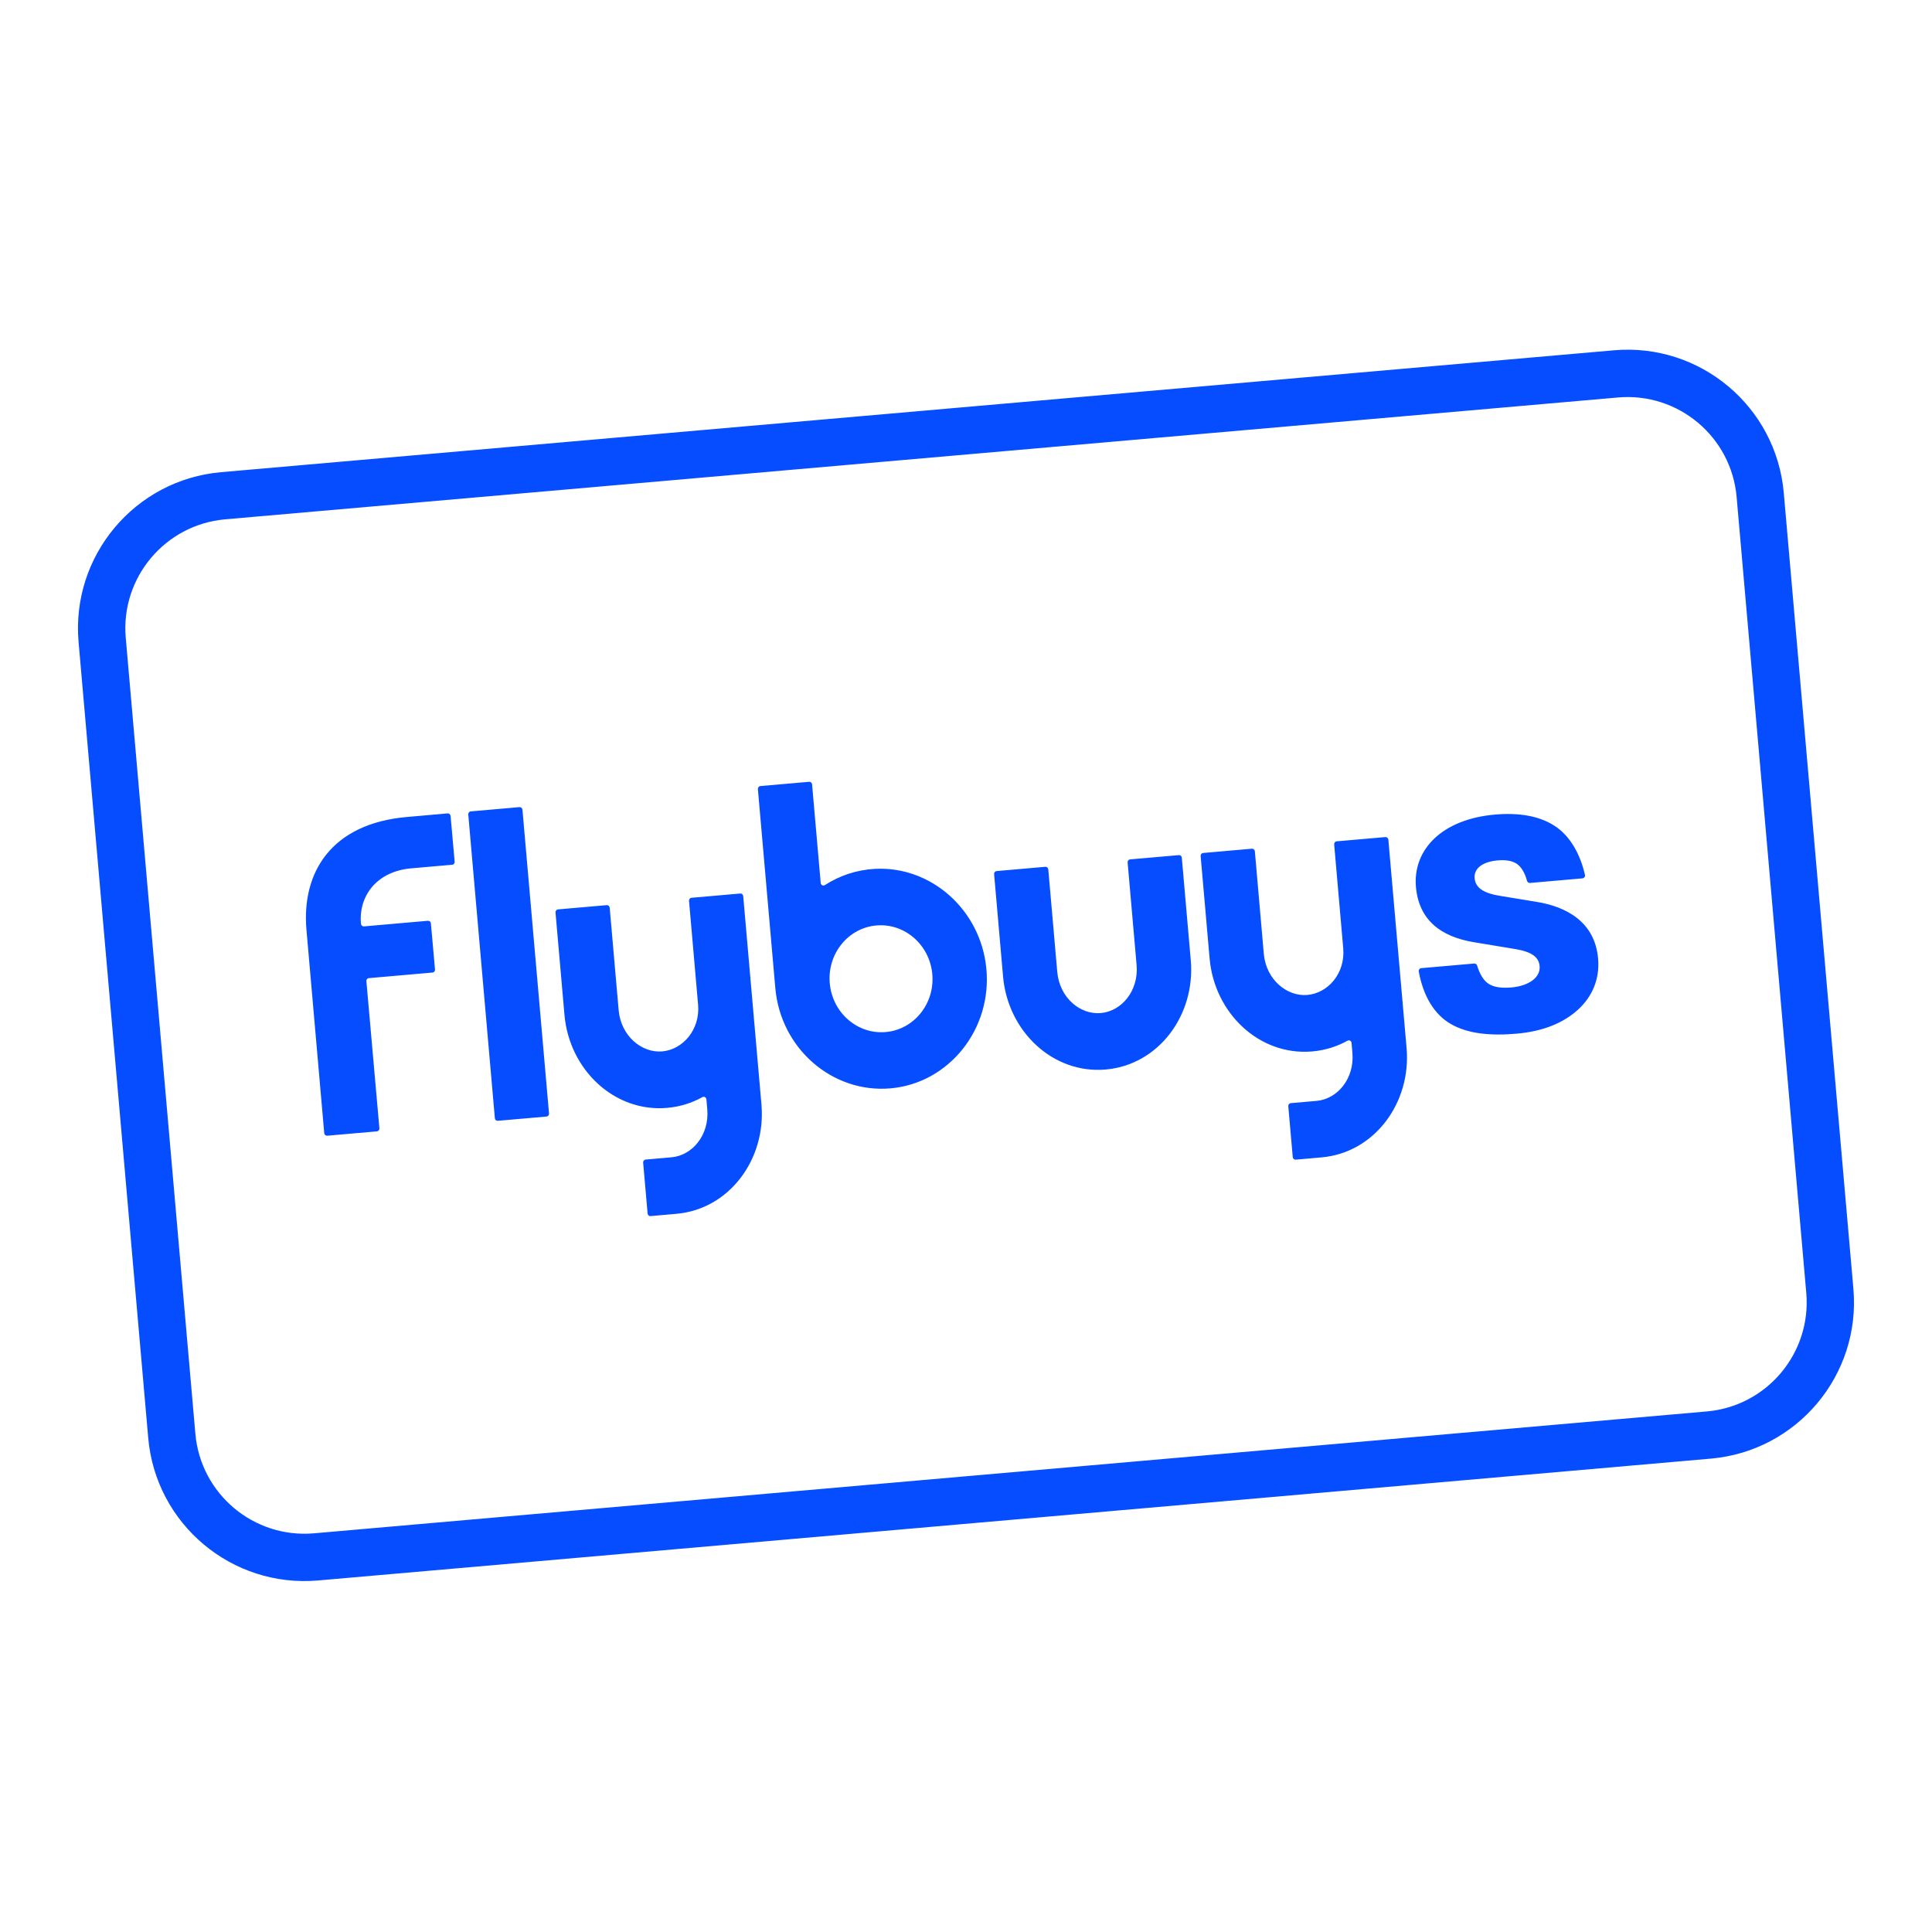 <svg width="64" height="64" viewBox="0 0 64 64" fill="none" xmlns="http://www.w3.org/2000/svg">
<path d="M57.528 16.464C57.354 14.469 55.594 12.992 53.599 13.167L7.463 17.203C5.467 17.378 3.991 19.137 4.166 21.133L6.472 47.496C6.647 49.491 8.406 50.967 10.401 50.793L56.538 46.756C58.533 46.582 60.009 44.823 59.835 42.827L57.528 16.464ZM61.396 42.691C61.646 45.549 59.532 48.069 56.674 48.319L10.538 52.355C7.68 52.605 5.16 50.49 4.91 47.633L2.603 21.269C2.353 18.411 4.468 15.891 7.326 15.641L53.462 11.604C56.32 11.354 58.84 13.469 59.09 16.327L61.396 42.691Z" fill="#064DFF"/>
<path d="M24.522 29.599L22.906 29.74C22.857 29.744 22.82 29.789 22.825 29.842L23.125 33.281C23.198 34.114 22.614 34.77 21.938 34.829C21.263 34.888 20.57 34.323 20.494 33.465L20.197 30.07C20.193 30.018 20.149 29.98 20.099 29.984L18.484 30.125C18.434 30.13 18.398 30.175 18.402 30.227L18.699 33.622C18.858 35.431 20.346 36.853 22.101 36.7C22.526 36.663 22.919 36.538 23.268 36.344C23.326 36.312 23.395 36.352 23.401 36.419L23.429 36.744C23.504 37.601 22.932 38.277 22.244 38.337L21.387 38.412C21.337 38.417 21.3 38.462 21.305 38.514L21.453 40.199C21.457 40.25 21.5 40.289 21.55 40.285L22.408 40.209C24.163 40.056 25.382 38.397 25.224 36.588L24.62 29.684C24.615 29.633 24.572 29.594 24.522 29.599ZM17.209 26.737L15.594 26.878C15.545 26.883 15.508 26.929 15.512 26.98L16.393 37.042C16.397 37.094 16.441 37.132 16.491 37.128L18.106 36.987C18.155 36.982 18.192 36.937 18.187 36.885L17.307 26.823C17.302 26.772 17.259 26.733 17.209 26.737ZM50.894 29.874L49.689 29.676C49.425 29.634 49.221 29.569 49.08 29.474C48.942 29.38 48.864 29.258 48.849 29.092C48.836 28.938 48.893 28.805 49.018 28.703C49.144 28.599 49.343 28.525 49.611 28.502C49.842 28.482 50.052 28.501 50.22 28.598C50.373 28.687 50.509 28.892 50.584 29.178C50.596 29.223 50.638 29.253 50.686 29.249L52.419 29.097C52.477 29.092 52.518 29.037 52.504 28.982C52.336 28.248 51.986 27.673 51.496 27.356C50.983 27.026 50.314 26.915 49.521 26.984C48.653 27.06 47.972 27.345 47.521 27.771C47.069 28.198 46.851 28.761 46.905 29.383C46.952 29.914 47.148 30.328 47.483 30.633C47.816 30.936 48.282 31.126 48.862 31.218L50.225 31.444C50.474 31.487 50.662 31.551 50.791 31.642C50.917 31.73 50.988 31.846 51.002 32.003C51.018 32.188 50.934 32.35 50.77 32.474C50.606 32.598 50.363 32.684 50.074 32.71C49.74 32.739 49.496 32.705 49.316 32.593C49.151 32.49 49.017 32.271 48.932 31.985C48.919 31.942 48.877 31.914 48.831 31.918L47.084 32.071C47.028 32.075 46.989 32.127 46.998 32.182C47.15 33.011 47.52 33.61 48.06 33.921C48.619 34.243 49.361 34.319 50.238 34.242C51.115 34.165 51.784 33.889 52.264 33.455C52.746 33.02 52.998 32.433 52.939 31.754C52.833 30.538 51.889 30.033 50.894 29.874ZM14.829 26.945L13.478 27.064C10.968 27.283 9.989 28.907 10.151 30.793L10.741 37.537C10.746 37.588 10.789 37.626 10.839 37.622L12.486 37.478C12.536 37.473 12.572 37.428 12.568 37.376L12.137 32.503C12.132 32.452 12.168 32.406 12.218 32.402L14.328 32.217C14.377 32.213 14.414 32.167 14.41 32.115L14.274 30.587C14.27 30.536 14.226 30.498 14.176 30.502L12.055 30.688C12.004 30.692 11.961 30.651 11.957 30.597C11.878 29.699 12.458 28.866 13.629 28.764L14.98 28.646C15.029 28.642 15.066 28.596 15.061 28.544L14.926 27.03C14.921 26.979 14.879 26.941 14.829 26.945ZM45.893 27.729L44.277 27.87C44.228 27.875 44.191 27.92 44.196 27.972L44.496 31.411C44.57 32.25 43.985 32.9 43.309 32.959C42.634 33.018 41.941 32.454 41.865 31.596L41.569 28.2C41.564 28.149 41.52 28.11 41.471 28.114L39.855 28.256C39.806 28.26 39.769 28.305 39.773 28.357L40.07 31.753C40.229 33.562 41.717 34.984 43.472 34.83C43.897 34.793 44.29 34.668 44.639 34.474C44.697 34.443 44.766 34.482 44.772 34.549L44.8 34.874C44.875 35.731 44.303 36.407 43.615 36.468L42.758 36.543C42.709 36.547 42.672 36.592 42.676 36.644L42.824 38.329C42.828 38.38 42.872 38.419 42.922 38.415L43.779 38.34C45.534 38.186 46.753 36.528 46.595 34.718L45.991 27.815C45.986 27.763 45.943 27.725 45.893 27.729ZM28.984 28.782C28.372 28.815 27.807 29.009 27.325 29.32C27.267 29.356 27.193 29.318 27.187 29.248L26.901 25.983C26.897 25.931 26.854 25.893 26.803 25.898L25.188 26.039C25.139 26.044 25.102 26.088 25.106 26.14L25.683 32.729C25.858 34.734 27.573 36.222 29.502 36.053C31.431 35.884 32.877 34.092 32.672 32.065C32.478 30.138 30.845 28.683 28.984 28.782ZM29.34 34.188C28.402 34.27 27.572 33.546 27.487 32.571C27.402 31.596 28.093 30.739 29.031 30.657C29.969 30.575 30.799 31.299 30.884 32.274C30.969 33.248 30.278 34.106 29.34 34.188ZM39.051 28.327L37.436 28.468C37.386 28.473 37.35 28.517 37.354 28.57L37.651 31.965C37.726 32.822 37.155 33.498 36.467 33.559C35.78 33.619 35.099 33.052 35.023 32.195L34.726 28.8C34.722 28.748 34.678 28.709 34.628 28.714L33.013 28.855C32.964 28.859 32.927 28.904 32.931 28.957L33.228 32.352C33.387 34.161 34.875 35.583 36.63 35.429C38.386 35.276 39.605 33.617 39.446 31.808L39.149 28.413C39.145 28.361 39.101 28.322 39.051 28.327Z" fill="#064DFF"/>
</svg>
